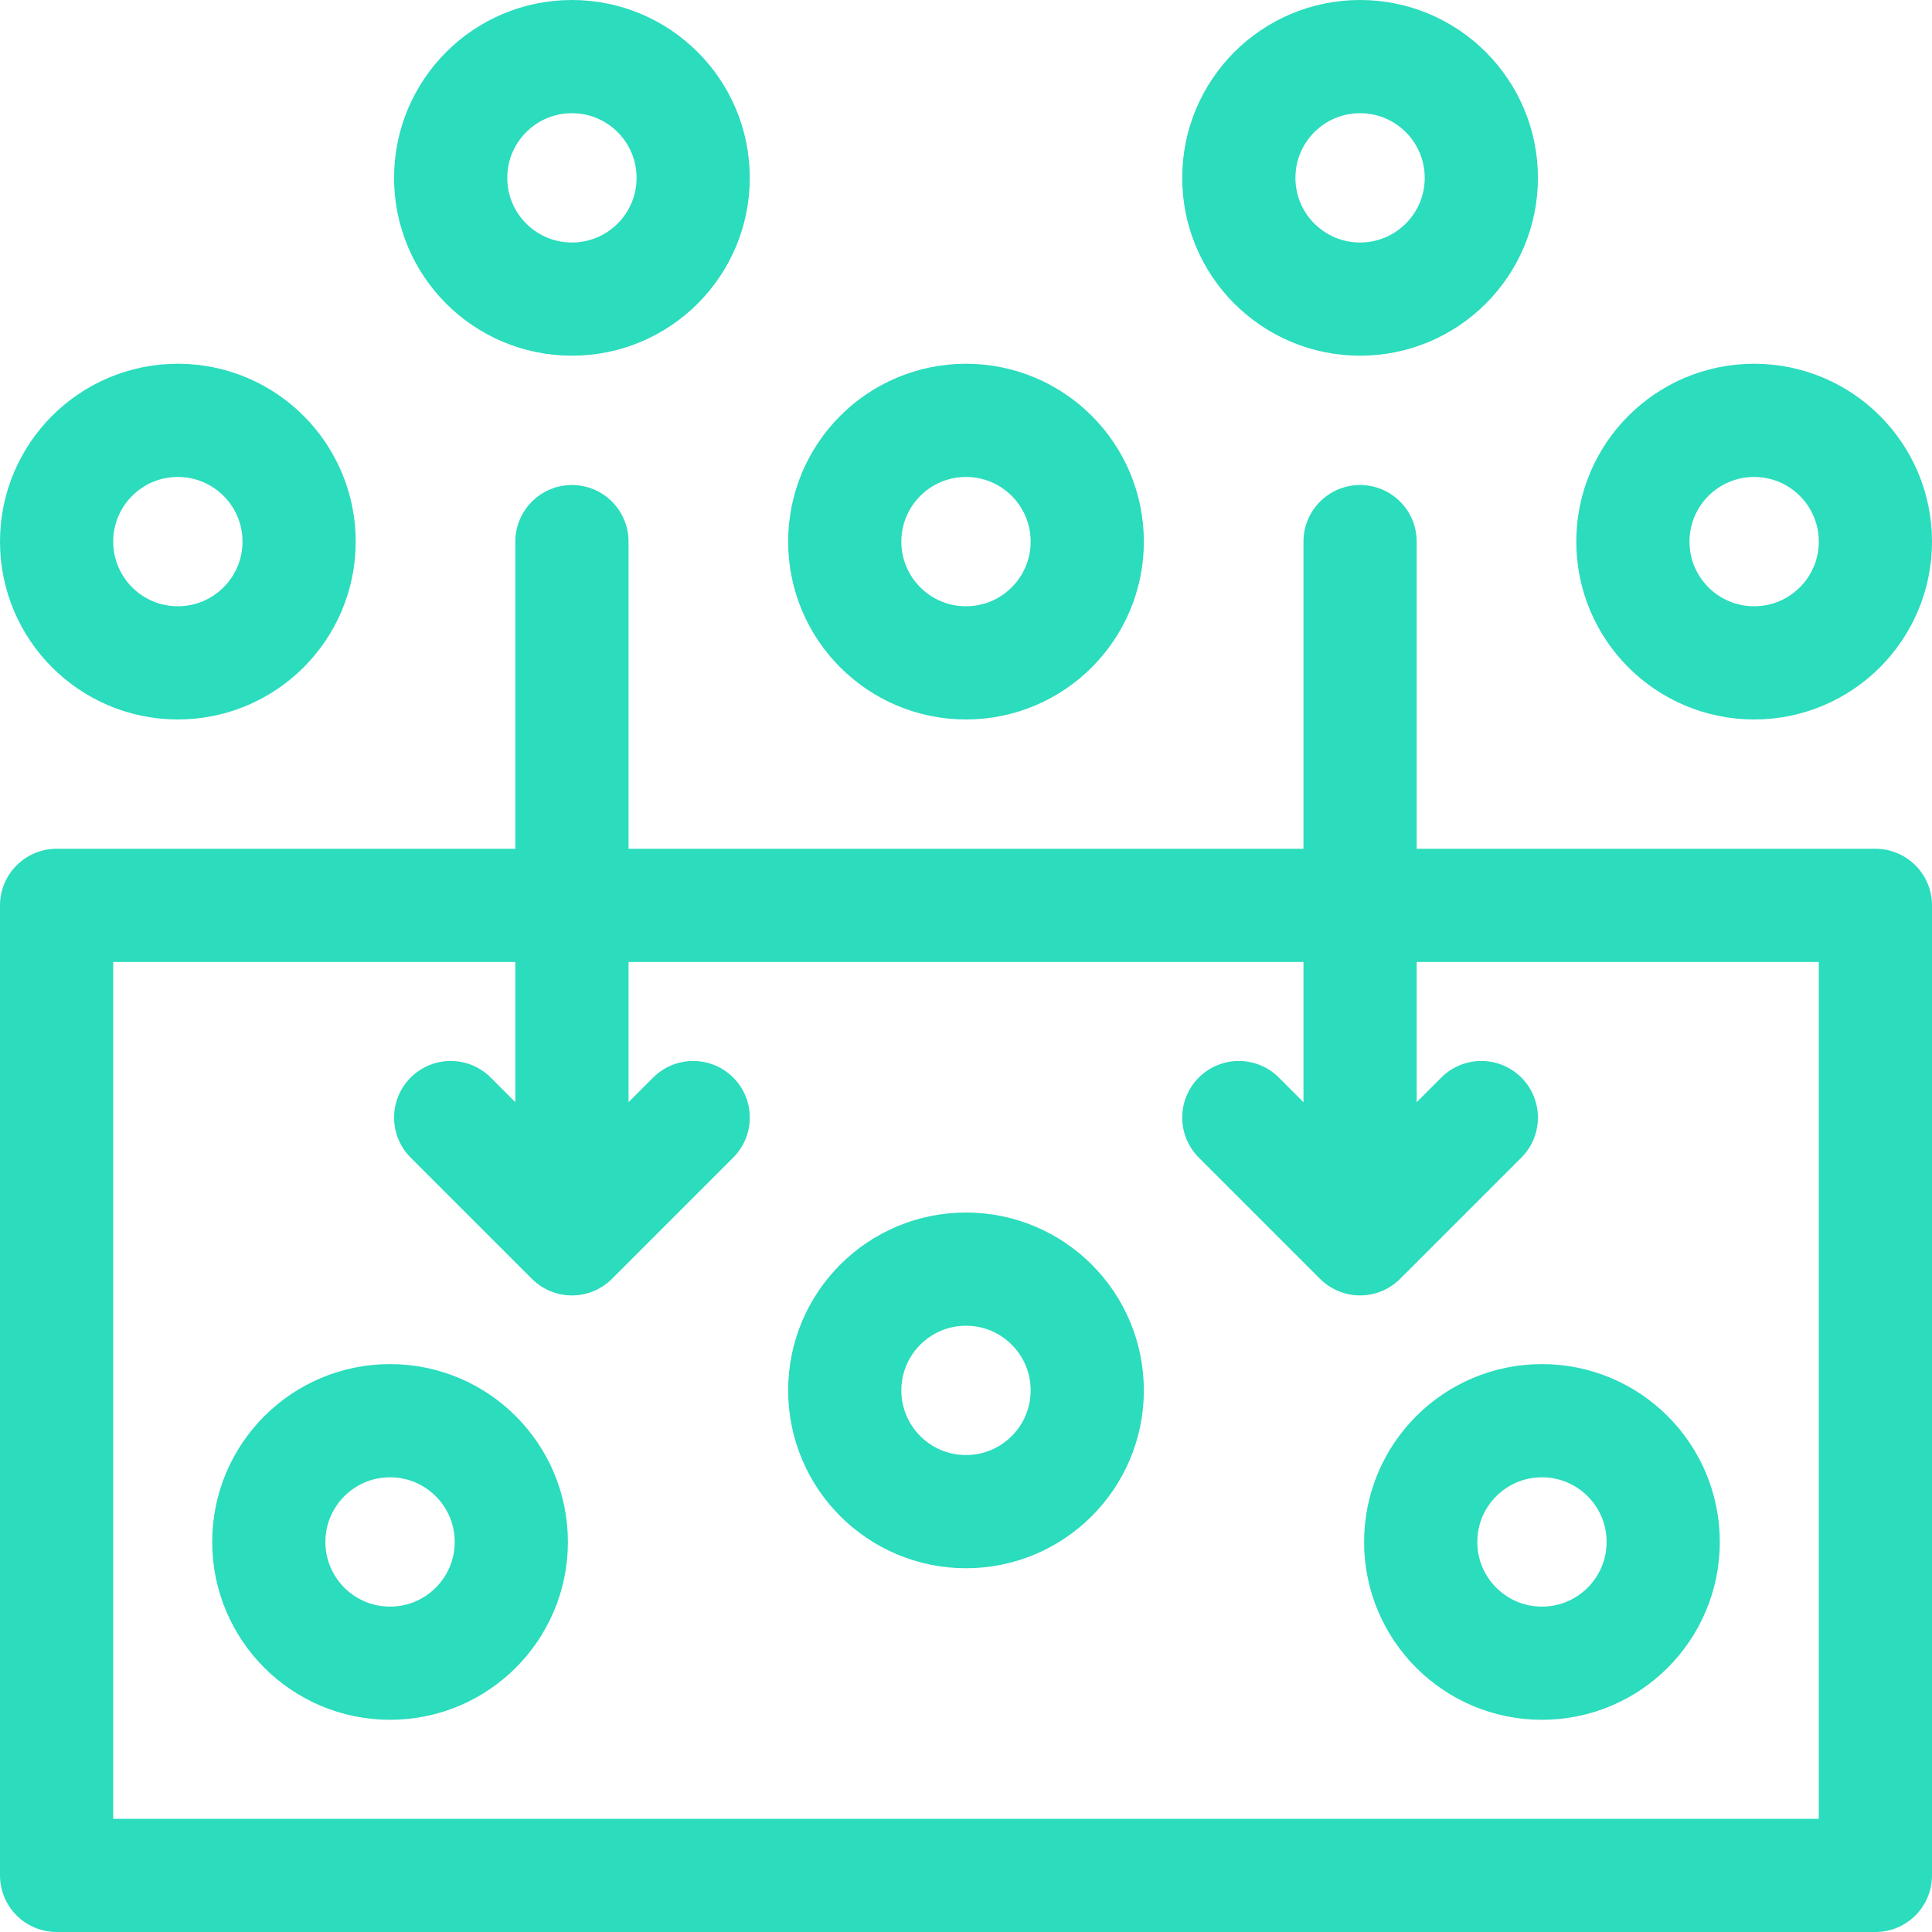 <?xml version="1.0" encoding="UTF-8"?>
<svg xmlns="http://www.w3.org/2000/svg" xmlns:xlink="http://www.w3.org/1999/xlink" version="1.1" id="Capa_1" fill="#2BDCBD" x="0px" y="0px" viewBox="0 0 512 512" style="enable-background:new 0 0 512 512; fill:#2BDCBD;" xml:space="preserve" width="512" height="512">
<g>
	
		<circle style="fill:none;stroke:#2BDCBD;stroke-width:30;stroke-linecap:round;stroke-linejoin:round;stroke-miterlimit:10;" cx="151.567" cy="47.133" r="32.133"/>
	
		<circle style="fill:none;stroke:#2BDCBD;stroke-width:30;stroke-linecap:round;stroke-linejoin:round;stroke-miterlimit:10;" cx="360.433" cy="47.133" r="32.133"/>
	
		<circle style="fill:none;stroke:#2BDCBD;stroke-width:30;stroke-linecap:round;stroke-linejoin:round;stroke-miterlimit:10;" cx="256" cy="143.533" r="32.133"/>
	
		<circle style="fill:none;stroke:#2BDCBD;stroke-width:30;stroke-linecap:round;stroke-linejoin:round;stroke-miterlimit:10;" cx="464.867" cy="143.533" r="32.133"/>
	
		<circle style="fill:none;stroke:#2BDCBD;stroke-width:30;stroke-linecap:round;stroke-linejoin:round;stroke-miterlimit:10;" cx="47.133" cy="143.533" r="32.133"/>
	
		<circle style="fill:none;stroke:#2BDCBD;stroke-width:30;stroke-linecap:round;stroke-linejoin:round;stroke-miterlimit:10;" cx="256" cy="368.467" r="32.133"/>
	
		<circle style="fill:none;stroke:#2BDCBD;stroke-width:30;stroke-linecap:round;stroke-linejoin:round;stroke-miterlimit:10;" cx="408.633" cy="408.633" r="32.133"/>
	
		<circle style="fill:none;stroke:#2BDCBD;stroke-width:30;stroke-linecap:round;stroke-linejoin:round;stroke-miterlimit:10;" cx="103.367" cy="408.633" r="32.133"/>
	
		<rect x="15" y="239.933" style="fill:none;stroke:#2BDCBD;stroke-width:30;stroke-linecap:round;stroke-linejoin:round;stroke-miterlimit:10;" width="482" height="257.067"/>
	
		<line style="fill:#2BDCBD;stroke:#2BDCBD;stroke-width:30;stroke-linecap:round;stroke-linejoin:round;stroke-miterlimit:10;" x1="151.567" y1="143.533" x2="151.567" y2="312.233"/>
	
		<line style="fill:#2BDCBD;stroke:#2BDCBD;stroke-width:30;stroke-linecap:round;stroke-linejoin:round;stroke-miterlimit:10;" x1="360.433" y1="143.533" x2="360.433" y2="312.233"/>
	
		<polyline style="fill:#2BDCBD;stroke:#2BDCBD;stroke-width:30;stroke-linecap:round;stroke-linejoin:round;stroke-miterlimit:10;" points="&#10;&#9;&#9;183.7,296.167 151.567,328.3 119.433,296.167 &#9;"/>
	
		<polyline style="fill:#2BDCBD;stroke:#2BDCBD;stroke-width:30;stroke-linecap:round;stroke-linejoin:round;stroke-miterlimit:10;" points="&#10;&#9;&#9;392.567,296.167 360.433,328.3 328.3,296.167 &#9;"/>
</g>















</svg>
